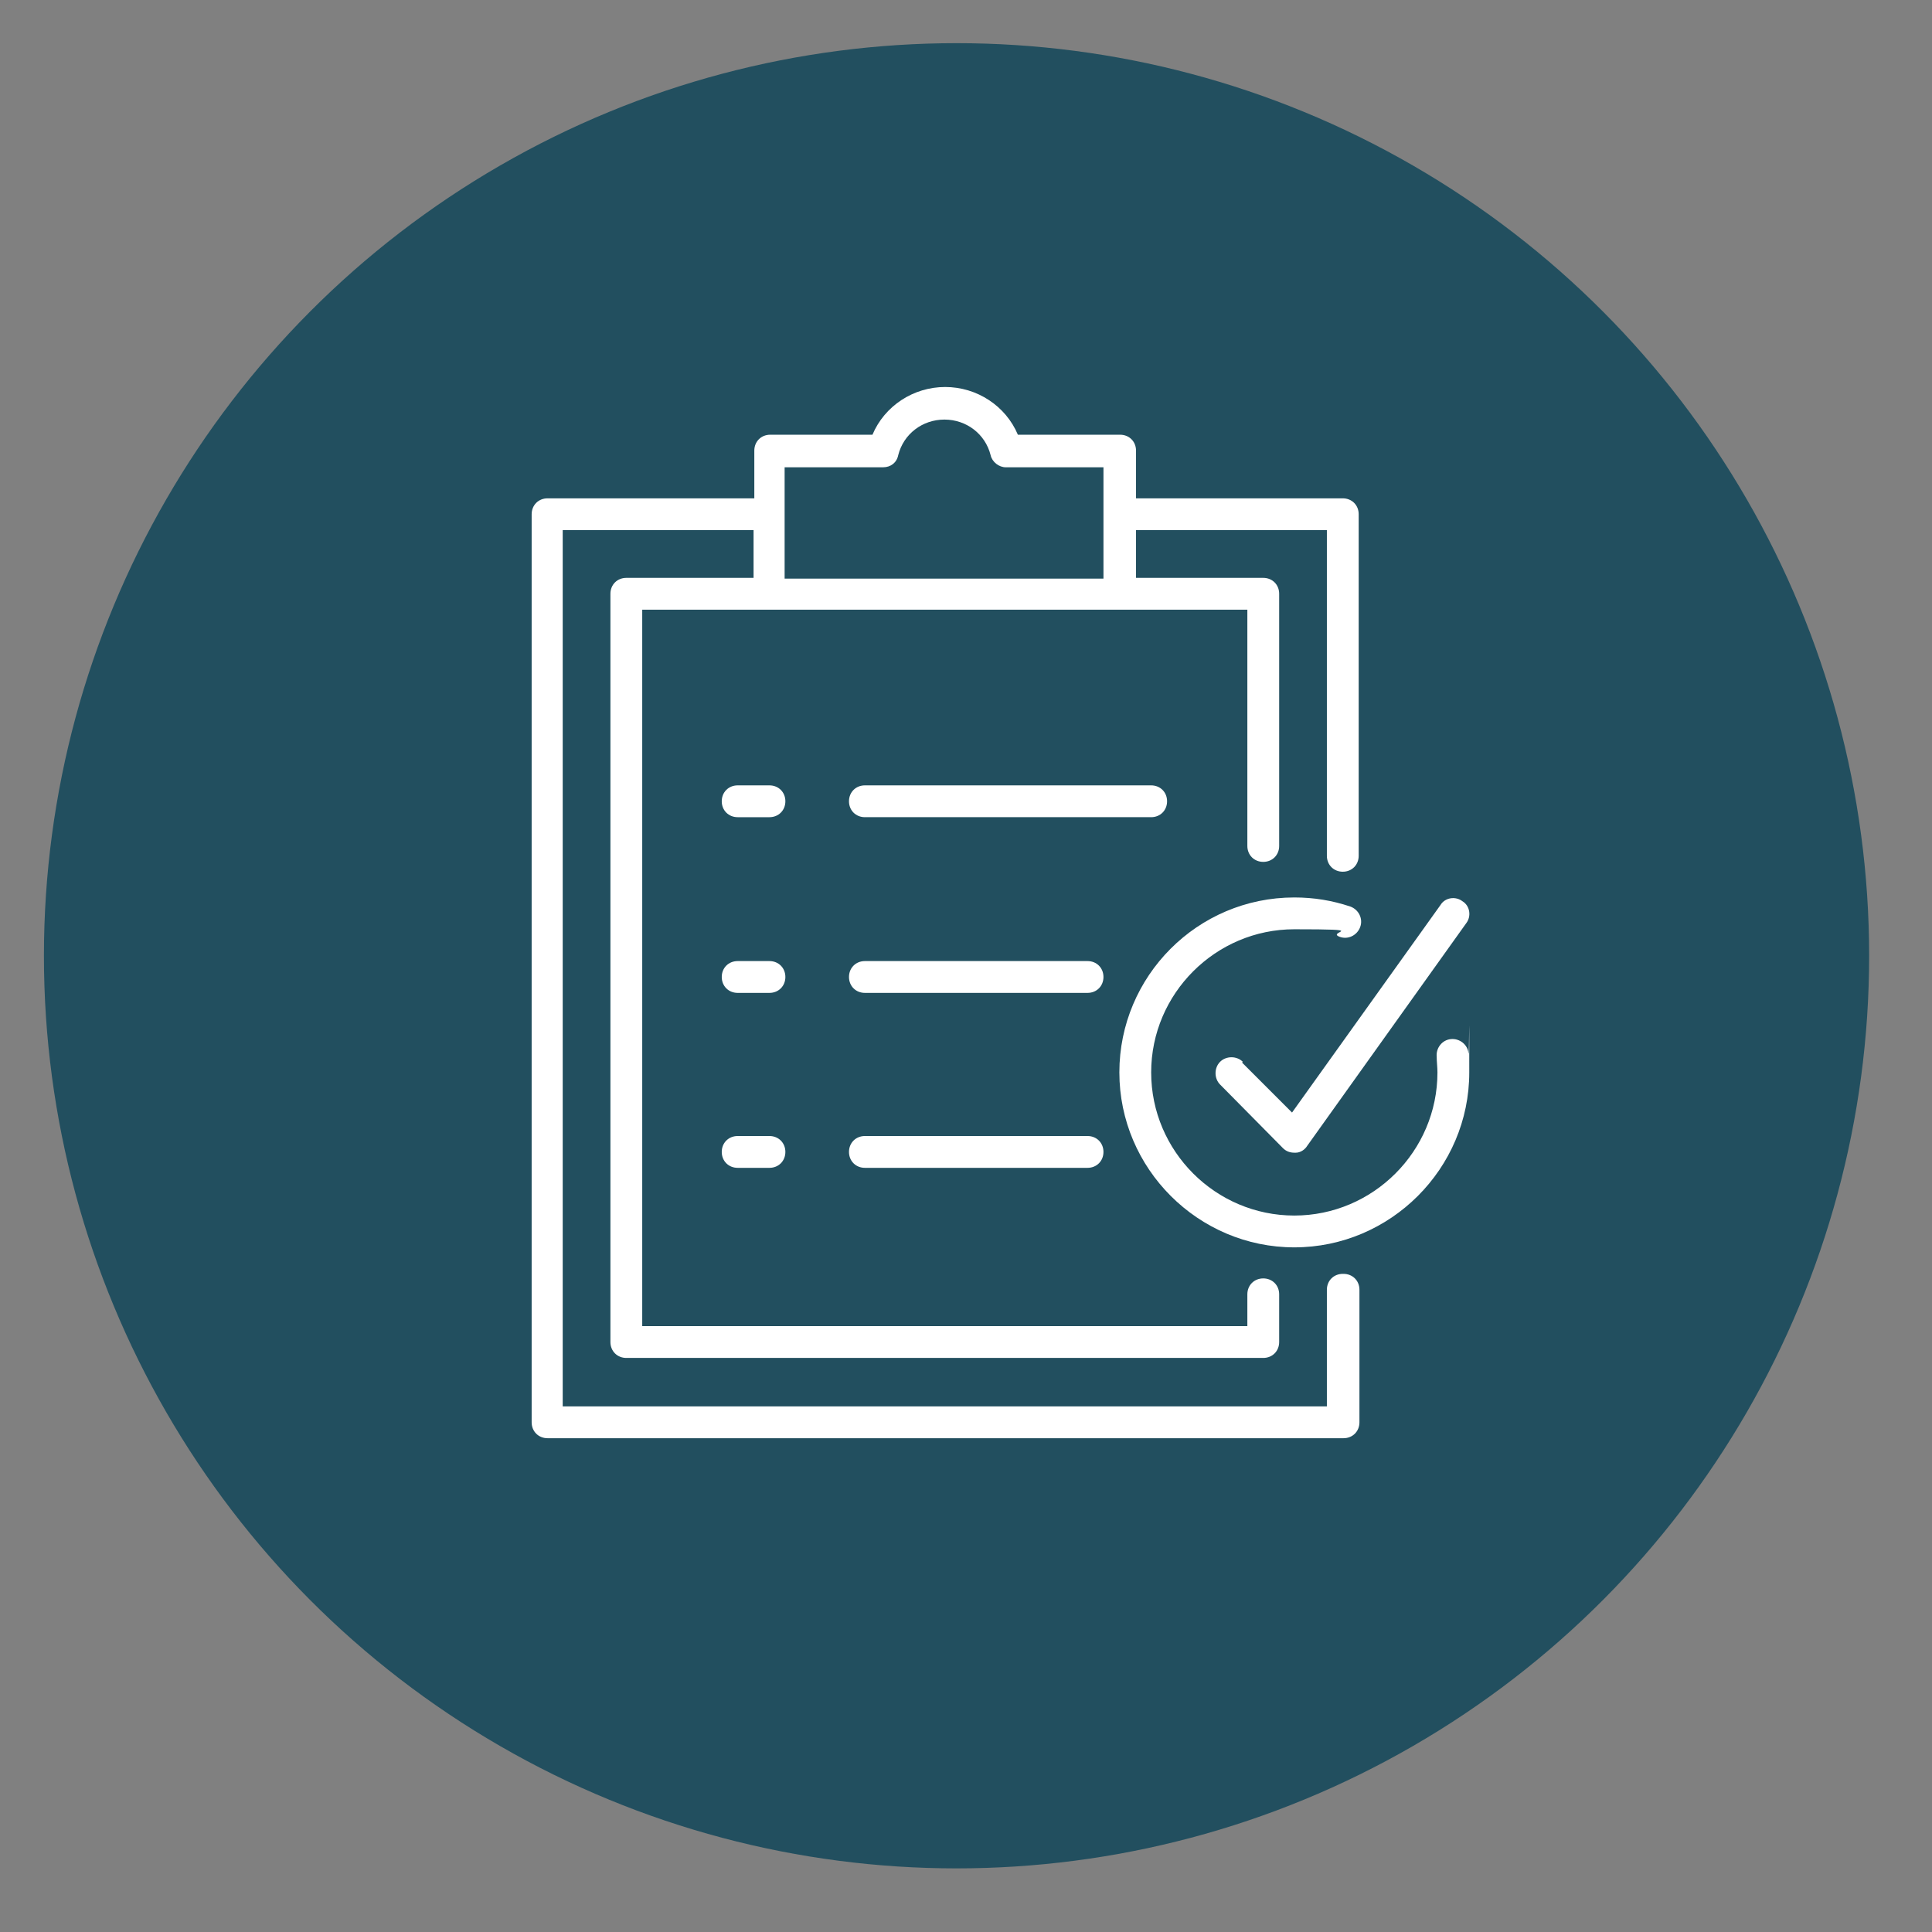 <svg xmlns="http://www.w3.org/2000/svg" viewBox="0 0 255.1 255.1"><rect x="0" y="0" width="255.1" height="255.1" fill="#808080" stroke="none"/><defs><style>      .st0 {        fill: #fff;      }      .st1 {        fill: #224f5f;      }    </style></defs><g id="Ebene_1"><g id="Ebene_11"><circle class="st1" cx="126.3" cy="126.2" r="120.5"></circle></g></g><g id="_&#x10E;&#x17D;&#xD3;&#x165;_1" data-name="&#x10E;&#x17D;&#xD3;&#x165;_1"><g><path class="st0" d="M177.3,168.2c-1.2,0-2.1.9-2.1,2.1v15.4h-100.9v-115.7h25.2v6.3h-16.8c-1.2,0-2.1.9-2.1,2.1v98.8c0,1.2.9,2.1,2.1,2.1h84.1c1.2,0,2.1-.9,2.1-2.1v-6.3c0-1.2-.9-2.1-2.1-2.1s-2.1.9-2.1,2.1v4.2h-79.9v-94.6h79.9v31.2c0,1.2.9,2.1,2.1,2.1s2.1-.9,2.1-2.1v-33.3c0-1.2-.9-2.1-2.1-2.1h-16.8v-6.3h25.2v43c0,1.2.9,2.1,2.1,2.1s2.1-.9,2.1-2.1v-45.1c0-1.2-.9-2.1-2.1-2.1h-27.3v-6.3c0-1.2-.9-2.1-2.1-2.1h-13.5c-1.6-3.8-5.4-6.3-9.6-6.3s-8,2.5-9.6,6.3h-13.5c-1.2,0-2.1.9-2.1,2.1v6.3h-27.3c-1.2,0-2.1.9-2.1,2.1v119.9c0,1.2.9,2.1,2.1,2.1h105.1c1.2,0,2.1-.9,2.1-2.1v-17.5c0-1.2-.9-2.1-2.1-2.1ZM103.7,61.7h12.9c1,0,1.8-.6,2-1.6.7-2.8,3.2-4.7,6.1-4.7s5.4,1.9,6.1,4.7c.2.9,1.1,1.6,2,1.6h12.9v14.7h-42.1v-14.7Z"></path><path class="st0" d="M101.6,103.7h-4.2c-1.2,0-2.1.9-2.1,2.1s.9,2.1,2.1,2.1h4.2c1.2,0,2.1-.9,2.1-2.1s-.9-2.1-2.1-2.1Z"></path><path class="st0" d="M154.1,105.8c0-1.2-.9-2.1-2.1-2.1h-37.8c-1.2,0-2.1.9-2.1,2.1s.9,2.1,2.1,2.1h37.8c1.2,0,2.1-.9,2.1-2.1Z"></path><path class="st0" d="M101.6,126.9h-4.2c-1.2,0-2.1.9-2.1,2.1s.9,2.1,2.1,2.1h4.2c1.2,0,2.1-.9,2.1-2.1s-.9-2.1-2.1-2.1Z"></path><path class="st0" d="M143.6,126.9h-29.4c-1.2,0-2.1.9-2.1,2.1s.9,2.1,2.1,2.1h29.4c1.2,0,2.1-.9,2.1-2.1s-.9-2.1-2.1-2.1Z"></path><path class="st0" d="M101.6,150h-4.2c-1.2,0-2.1.9-2.1,2.1s.9,2.1,2.1,2.1h4.2c1.2,0,2.1-.9,2.1-2.1s-.9-2.1-2.1-2.1Z"></path><path class="st0" d="M143.6,150h-29.4c-1.2,0-2.1.9-2.1,2.1s.9,2.1,2.1,2.1h29.4c1.2,0,2.1-.9,2.1-2.1s-.9-2.1-2.1-2.1Z"></path><path class="st0" d="M193.9,139.1c-.1-1.2-1.2-2-2.3-1.9-1.2.1-2,1.2-1.9,2.3,0,.7.1,1.4.1,2.1,0,10.4-8.5,18.9-18.9,18.9s-18.9-8.5-18.9-18.9,8.5-18.9,18.9-18.9,4.1.3,6,1c1.1.4,2.3-.2,2.7-1.3.4-1.1-.2-2.3-1.3-2.7-2.4-.8-4.8-1.2-7.4-1.2-12.8,0-23.1,10.4-23.1,23.1s10.4,23.1,23.1,23.1,23.1-10.4,23.1-23.1,0-1.7-.1-2.5Z"></path><path class="st0" d="M164.1,140.2c-.8-.8-2.2-.8-3,0-.8.8-.8,2.2,0,3l8.3,8.4c.4.4.9.6,1.5.6s.1,0,.2,0c.6,0,1.2-.4,1.5-.9l21-29.4c.7-.9.5-2.3-.5-2.9-.9-.7-2.3-.5-2.9.5l-19.6,27.4-6.6-6.6Z"></path></g></g></svg>